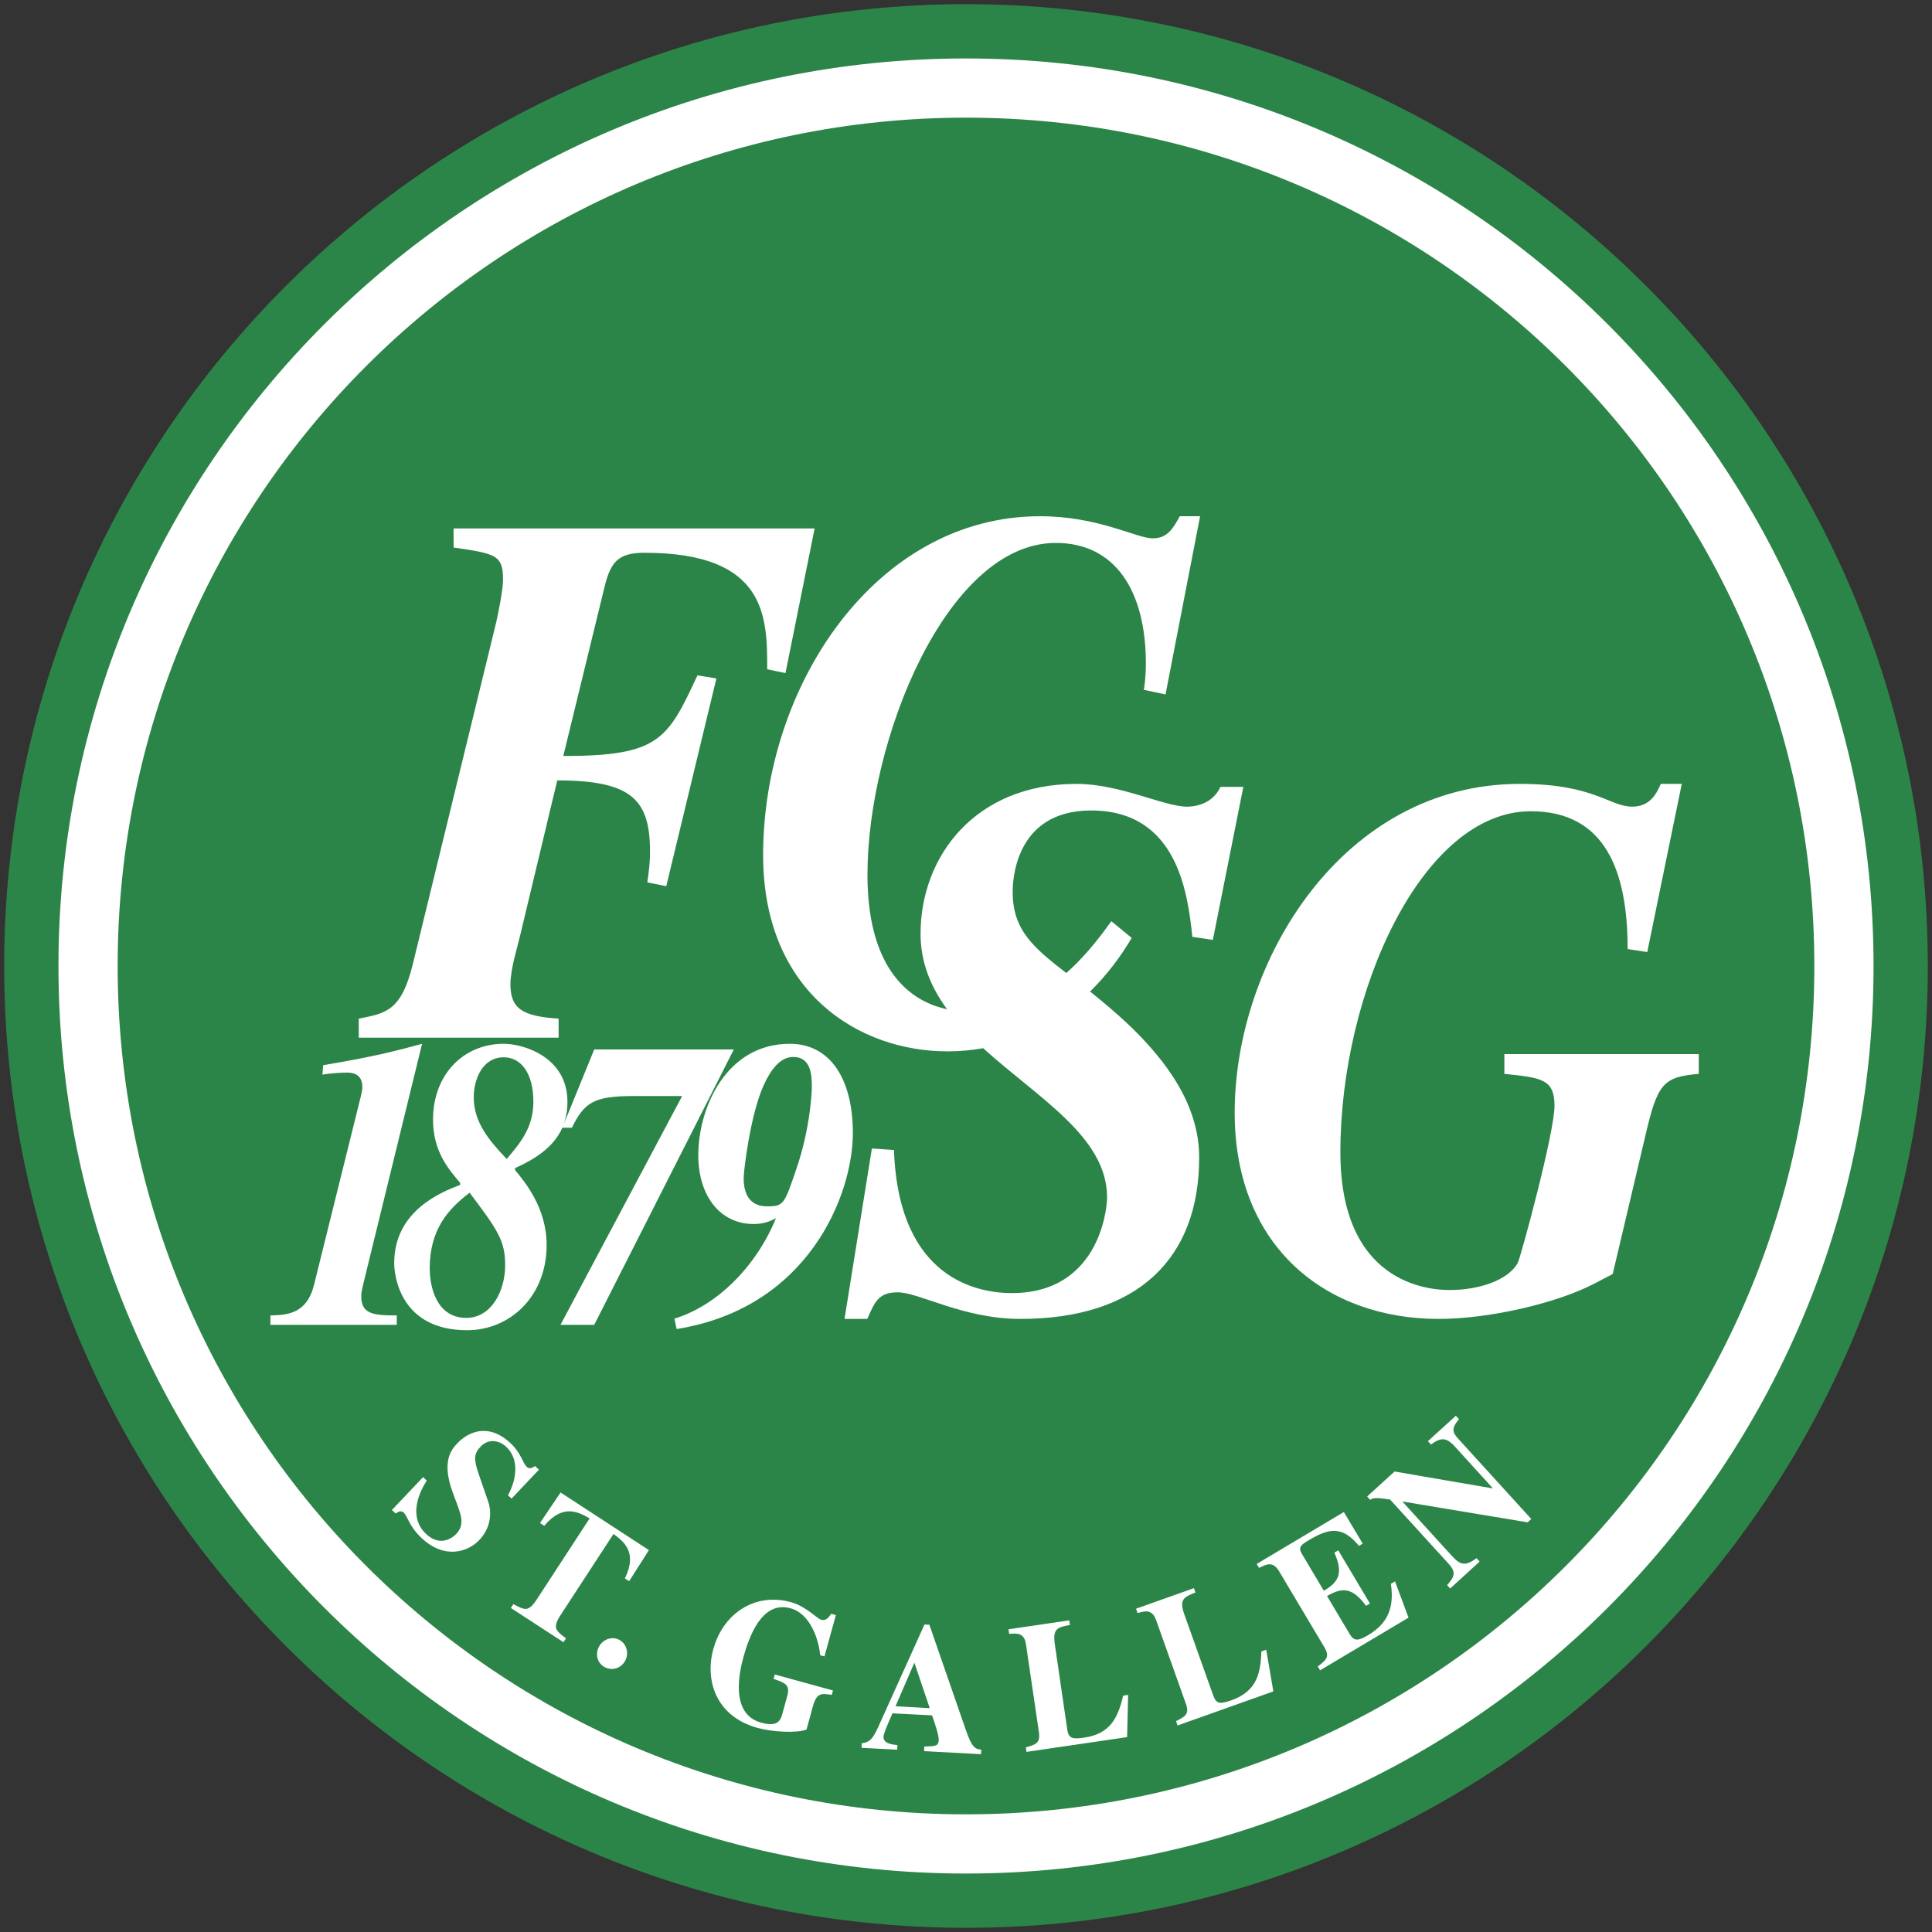 <?xml version="1.0" encoding="UTF-8" standalone="no"?>
<svg
   xmlns:svg="http://www.w3.org/2000/svg"
   xmlns="http://www.w3.org/2000/svg"
   version="1.1"
   width="461.5"
   height="461.5"
   id="svg3043">
  <rect width="100%" height="100%" fill="#333333" stroke="none"/>
  <defs
     id="defs3045" />
  <g
     transform="translate(-234.964,-327.327)"
     id="layer1">
    <path
       d="m 695.464,558.076 c 0,126.887 -102.863,229.75 -229.75,229.75 -126.887,0 -229.75,-102.863 -229.75,-229.75 0,-126.887 102.863,-229.75 229.75,-229.75 126.887,0 229.75,102.863 229.75,229.75 z"
       id="path12"
       style="fill:#2c8548;fill-opacity:1;fill-rule:evenodd;stroke:none" />
    <path
       d="m 682.5,558.076 c 0,119.728 -97.059,216.786 -216.786,216.786 -119.728,0 -216.786,-97.059 -216.786,-216.786 0,-119.727 97.058,-216.786 216.786,-216.786 119.728,0 216.786,97.059 216.786,216.786 z"
       id="path14"
       style="fill:#ffffff;fill-opacity:1;fill-rule:evenodd;stroke:none" />
    <path
       d="m 668.359,558.076 c 0,111.917 -90.728,202.645 -202.645,202.645 -111.917,0 -202.645,-90.728 -202.645,-202.645 0,-111.917 90.728,-202.645 202.645,-202.645 111.917,0 202.645,90.728 202.645,202.645 z"
       id="path16"
       style="fill:#2c8548;fill-opacity:1;fill-rule:evenodd;stroke:none" />
    <path
       d="m 483.438,450.641 c -39.321,0 -66.185,40.556 -66.185,80.92 0,32.91 22.986,46.904 44.022,46.904 2.978,0 5.82,-0.261 8.545,-0.751 12.942,11.779 29.591,21.127 29.591,35.579 0,3.637 -2.367,22.914 -22.731,22.914 -7.637,0 -27.08,-2.905 -28.171,-34.178 l -5.277,-0.365 -6.535,40.714 5.439,0 c 1.818,-4.182 2.741,-6.353 7.286,-6.353 5.091,0 15.63,6.353 29.267,6.353 28.182,0 42.723,-14.541 42.723,-38.542 0,-12.727 -7.994,-23.093 -16.176,-31.093 -3.548,-3.393 -6.857,-6.157 -9.884,-8.565 3.976,-3.903 7.297,-8.314 9.945,-12.807 l -4.871,-3.998 c -3.689,5.224 -7.234,9.276 -10.757,12.381 -7.945,-6.143 -12.807,-10.32 -12.807,-19.362 0,-2 0.187,-19.464 18.733,-19.464 20.728,0 23.102,19.998 24.193,30.18 l 4.891,0.731 7.286,-36.553 -5.46,0 c -2.182,4.727 -7.269,4.729 -7.997,4.729 -5.455,0 -16,-5.439 -26.364,-5.439 -24.364,0 -37.284,17.438 -37.284,35.802 0,6.94 2.513,12.811 6.332,18.023 -6.819,-1.41 -19.017,-7.323 -19.017,-32.108 0,-32.183 18.944,-79.276 44.996,-79.276 14.078,0 21.514,11.265 21.514,28.901 0,2 -0.163,4.19 -0.487,6.19 l 5.175,1.096 8.26,-42.561 -4.851,0 c -1.618,2.909 -2.914,5.277 -6.474,5.277 -3.884,0 -12.956,-5.277 -26.872,-5.277 z m -140.123,2.923 0,4.546 c 10.033,1.455 11.812,1.813 11.812,7.631 0,2.727 -1.3,8.734 -1.624,10.189 l -19.91,81.63 c -2.751,11.273 -6.456,11.818 -12.929,13.091 l 0,4.546 47.736,0 0,-4.546 c -8.576,-0.545 -11.508,-2.361 -11.508,-8.179 0,-3.818 1.789,-9.268 2.436,-12.178 l 8.748,-36.553 c 17.961,0 22.163,4.725 22.163,17.089 0,2 -0.164,3.993 -0.649,7.266 l 4.526,0.913 11.975,-49.624 -4.526,-0.731 c -7.12,15.273 -9.07,19.261 -32.047,19.261 l 9.884,-40.531 c 1.456,-5.818 3.228,-8.017 9.539,-8.017 29.288,0 29.287,15.462 29.287,27.826 l 4.364,0.913 6.962,-34.544 -86.237,0 z m 254.714,61.01 c -42.234,0 -68.133,42.181 -68.133,78.545 0,32.182 22.011,49.258 48.71,49.258 12.298,0 28.322,-3.817 37.06,-8.362 l 4.526,-2.354 7.773,-32.92 c 2.913,-12.546 4.211,-14.17 12.786,-14.897 l 0,-4.729 -46.437,0 0,4.729 c 8.9,0.909 11.975,1.267 11.975,7.631 0,6.546 -8.101,36.193 -8.748,37.466 -2.266,4.182 -9.218,6.535 -16.338,6.535 -5.34,0 -26.06,-1.808 -26.06,-32.9 0,-38.364 19.593,-81.468 45.483,-81.468 17.961,0 23.137,14.556 23.137,32.92 l 4.688,0.71 8.24,-40.166 -5.013,0 c -0.809,1.818 -2.268,5.439 -6.799,5.439 -5.501,0 -9.052,-5.439 -26.852,-5.439 z M 335.785,576.659 c -5.775,1.573 -10.761,2.951 -23.624,5.115 l -0.183,2.253 c 1.75,-0.295 4.115,-0.487 5.866,-0.487 0.788,0 3.674,-0.011 3.674,3.43 0,0.688 -0.17,1.484 -0.345,2.172 l -11.203,45.118 c -1.75,6.98 -6.474,7.188 -10.412,7.286 l 0,2.253 30.18,0 0,-2.253 c -5.513,0 -8.484,-0.299 -8.484,-4.526 0,-0.983 0.005,-0.992 1.055,-5.318 l 13.476,-55.043 z m 19.504,0 c -9.626,0 -16.886,7.367 -16.886,18.084 0,7.57 3.587,11.7 6.474,15.141 l 0,0.487 c -4.375,1.671 -15.75,6.108 -15.75,18.693 0,3.146 1.576,16.013 17.414,16.013 10.238,0 18.997,-8.067 18.997,-20.357 0,-8.848 -5.167,-15.029 -7.53,-17.881 l 0,-0.487 c 4.865,-2.2 9.235,-5.025 11.285,-9.641 l 2.273,0 c 2.975,-5.997 5.156,-7.57 14.694,-7.57 l 11.65,0 -29.064,54.657 8.057,0 33.346,-65.779 -33.346,0 -7.388,18.145 c 0.647,-1.647 0.995,-3.504 0.995,-5.642 0,-10.716 -10.497,-13.862 -15.222,-13.862 z m 68.336,0 c -15.138,0 -21.859,15.224 -21.859,26.628 0,9.733 5.249,16.419 13.213,16.419 2.363,0 3.763,-0.573 5.338,-1.36 -4.726,11.503 -14.016,20.823 -24.254,23.97 l 0.528,2.476 c 31.502,-5.014 42.094,-32.055 42.094,-46.802 0,-12.978 -5.434,-21.331 -15.06,-21.331 z m 0.792,3.146 c 4.463,0 4.465,4.618 4.465,7.469 0,0.295 -0.255,9.436 -3.755,19.464 -2.8,8.259 -2.989,8.748 -6.84,8.748 -1.312,0 -5.683,-0.09 -5.683,-6.677 0,-2.065 1.66,-15.444 4.81,-22.326 1.75,-3.834 4.027,-6.677 7.002,-6.677 z m -69.128,0.081 c 4.113,0 7.083,3.753 7.083,10.635 0,6.292 -3.31,10.022 -6.373,13.659 -4.2,-4.424 -7.875,-8.758 -7.875,-14.755 0,-4.129 2.001,-9.539 7.164,-9.539 z m -8.139,32.352 c 6.65,8.848 8.484,11.414 8.484,17.312 0,6.194 -3.325,12.583 -9.275,12.583 -7.175,0 -8.748,-7.487 -8.748,-11.812 0,-9.34 4.464,-14.249 9.539,-18.084 z m 235.575,53.277 -6.677,6.068 0.751,0.812 c 2.694,-2.097 4.037,-1.353 5.805,0.589 l 8.91,9.803 -0.061,0.061 -23.361,-4.019 -6.556,5.967 0.751,0.812 c 0.404,-0.368 0.977,-0.71 4.749,-0.061 l 13.964,15.323 c 1.944,2.136 1.293,3.171 -0.365,5.094 l 0.731,0.812 7.043,-6.434 -0.731,-0.812 c -2.535,1.834 -3.744,1.823 -5.866,-0.507 l -11.792,-12.949 0.081,-0.061 29.774,4.952 0.873,-0.792 -17.353,-19.058 c -1.414,-1.554 -1.891,-2.462 0.081,-4.79 l -0.751,-0.812 z m -232.713,3.633 c -2.625,0.179 -4.67,1.751 -5.703,2.841 -1.385,1.461 -3.986,4.183 -1.238,11.731 l 1.096,2.963 c 1.049,2.864 1.753,4.975 -0.264,7.104 -0.392,0.413 -3.524,3.408 -7.185,-0.061 -3.874,-3.671 -2.248,-8.939 0.183,-12.726 l -0.873,-0.832 -7.449,7.855 0.893,0.832 c 0.604,-0.393 1.287,-0.81 1.928,-0.203 0.945,0.896 1.303,3.262 4.201,6.008 5.613,5.319 11.213,3.324 13.862,0.528 3.282,-3.463 2.697,-7.488 2.172,-9.011 l -2.273,-6.576 c -1.298,-3.763 -1.22,-5.003 0.406,-6.718 1.957,-2.065 4.543,-1.442 6.129,0.061 3.6,3.411 1.964,8.804 0.406,11.548 l 0.852,0.812 6.535,-6.901 -0.913,-0.873 c -0.725,0.459 -1.328,0.807 -2.03,0.142 -0.885,-0.838 -1.335,-3.248 -3.775,-5.561 -2.536,-2.403 -4.92,-3.103 -6.962,-2.963 z m 18.855,14.694 -4.912,7.286 1.015,0.67 c 4.53,-5.407 8.279,-3.226 10.838,-1.766 l -12.604,19.322 c -2.009,3.08 -2.889,2.613 -5.602,1.157 l -0.609,0.913 12.563,8.179 0.609,-0.913 c -2.485,-1.882 -3.291,-2.506 -1.258,-5.622 l 12.604,-19.322 c 2.332,1.731 5.842,4.289 2.72,10.615 l 1.015,0.67 4.729,-7.428 -21.108,-13.761 z m 187.108,4.668 -20.824,12.401 0.568,0.954 c 1.728,-0.877 3.29,-1.71 4.77,0.771 l 10.838,18.185 c 1.39,2.331 0.34,3.115 -1.583,4.567 l 0.548,0.934 21.128,-12.583 -3.227,-8.666 -0.995,0.589 c 1.11,7.033 -2.004,10.211 -5.541,12.32 -2.347,1.399 -3.296,1.35 -4.282,-0.304 l -5.419,-9.093 c 3.574,-2.13 6.081,-2.108 9.316,2.334 l 0.934,-0.548 -7.57,-12.705 -0.934,0.548 c 2.193,4.91 1.023,6.99 -2.334,8.991 l -0.183,0.101 -5.196,-8.727 c -0.964,-1.617 -0.403,-2.145 1.583,-3.329 4.873,-2.905 8.002,-3.505 12.015,1.34 l 0.893,-0.528 -4.506,-7.55 z m -35.822,18.185 -13.822,4.912 0.365,1.035 c 1.825,-0.51 3.476,-0.997 4.445,1.725 l 7.104,19.951 c 0.895,2.516 -0.24,3.063 -2.354,4.14 l 0.365,1.035 22.874,-8.139 -1.705,-9.945 -1.157,0.406 c -0.163,5.308 -1.146,9.523 -7.124,11.65 -2.653,0.944 -3.639,0.924 -4.343,-1.055 l -6.941,-19.464 c -1.291,-3.629 -0.069,-4.107 2.659,-5.216 l -0.365,-1.035 z m -101.033,2.76 c -6.609,0.257 -11.902,5.017 -13.761,11.772 -2.021,7.343 0.466,16.068 10.594,18.855 3.525,0.97 9.331,1.285 11.67,0.386 l 1.461,-5.358 c 0.952,-3.46 1.973,-3.318 4.567,-2.923 l 0.284,-1.055 -13.903,-3.816 -0.284,1.055 c 2.749,0.938 4.011,1.379 3.268,4.079 l -1.218,4.425 c -0.499,1.814 -1.488,2.909 -5.054,1.928 -7.657,-2.107 -5.005,-12.692 -4.181,-15.689 1.997,-7.259 5.369,-13.225 11.244,-11.609 4.619,1.271 6.676,7.162 7.083,11.224 l 1.015,0.264 2.72,-9.864 -1.096,-0.304 c -0.695,0.944 -1.301,1.722 -2.395,1.421 -1.053,-0.29 -3.619,-3.219 -7.266,-4.222 -1.641,-0.452 -3.224,-0.628 -4.749,-0.568 z m 71.259,4.932 -14.512,2.131 0.162,1.096 c 1.89,-0.145 3.599,-0.321 4.019,2.537 l 3.085,20.966 c 0.388,2.642 -0.842,2.967 -3.126,3.613 l 0.162,1.076 24.03,-3.531 0.244,-10.087 -1.197,0.183 c -1.194,5.175 -2.998,9.103 -9.275,10.026 -2.785,0.41 -3.754,0.212 -4.059,-1.867 l -2.984,-20.458 c -0.56,-3.811 0.722,-4.03 3.613,-4.587 l -0.162,-1.096 z m -34.584,0.995 -10.594,23.462 c -1.434,3.211 -2.099,4.663 -4.384,4.891 l -0.041,1.096 8.504,0.447 0.061,-1.096 c -1.422,-0.164 -3.417,-0.389 -3.329,-2.05 0.037,-0.699 0.788,-2.456 2.131,-5.541 l 9.458,0.487 c 0.513,1.43 1.666,4.746 1.603,5.926 -0.077,1.442 -0.836,1.443 -3.45,1.522 l -0.041,1.096 13.598,0.731 0.041,-1.096 -0.162,-0.02 c -1.888,-0.101 -2.476,-1.647 -4.079,-6.292 l -8.139,-23.503 -1.177,-0.061 z m -74.669,3.268 c -1.277,0.072 -2.484,0.846 -3.105,2.05 -0.943,1.829 -0.351,3.966 1.441,4.891 1.755,0.905 3.908,0.244 4.871,-1.624 0.923,-1.789 0.273,-4.047 -1.482,-4.952 -0.56,-0.289 -1.145,-0.398 -1.725,-0.365 z m 72.254,5.845 3.674,10.858 -8.179,-0.447 4.506,-10.412 z"
       id="path18"
       style="fill:#ffffff;fill-opacity:1;fill-rule:evenodd;stroke:none" />
  </g>
</svg>
